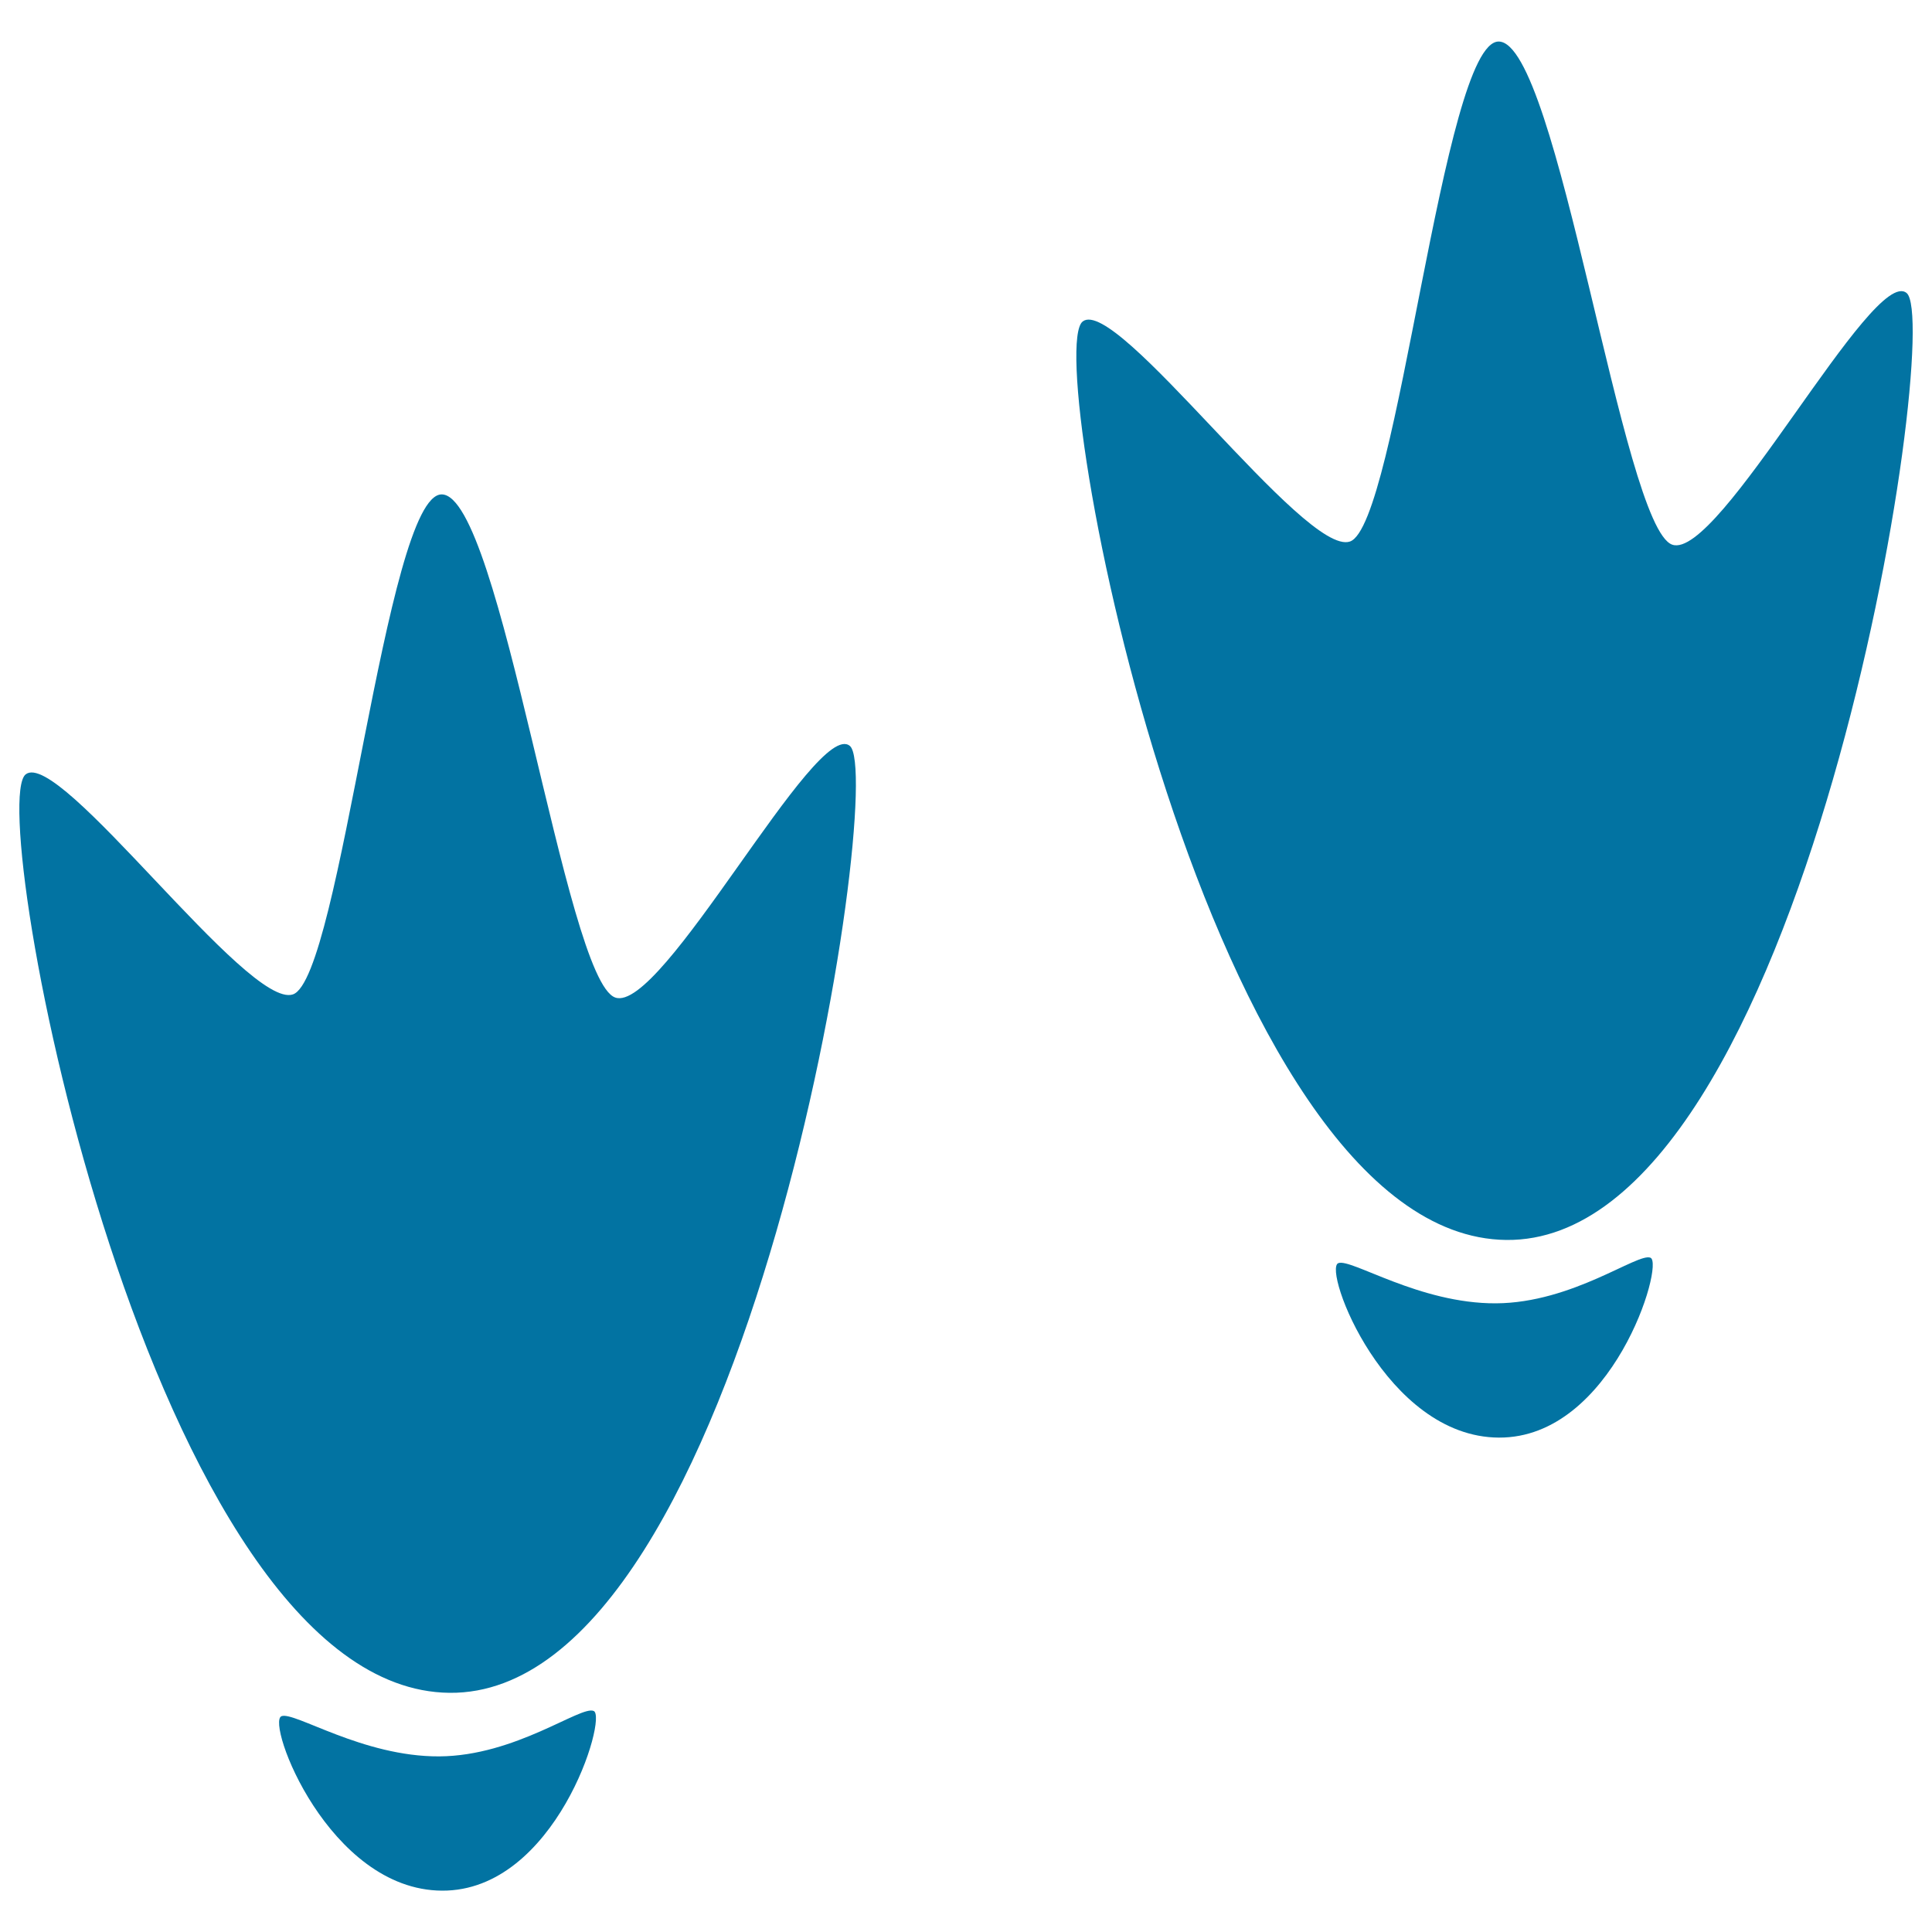 <svg xmlns="http://www.w3.org/2000/svg" viewBox="0 0 1000 1000" style="fill:#0273a2">
<title>Duck Footprints SVG icon</title>
<g><g><path d="M779.7,641.8c155,1.5,226.6-473.6,207.2-490.1c-17.4-14.8-97.3,138.9-121.4,130.2c-25.9-9.3-59.1-260.4-89.8-260.4c-28.9,0-52.3,250.5-77,258.8c-23.3,7.9-120.8-127.6-138.3-113.9C538.8,183.2,624.7,640.2,779.7,641.8z"/><path d="M774.3,674.6c-39.7,0.2-75-23.4-81.6-20.8c-8.2,3.2,24.4,90,83.1,90.3c58.8,0.3,85.8-90,78.5-93.1C847.8,648.2,814,674.4,774.3,674.6z"/><path d="M318.4,516.3c-26-9.3-59.1-260.4-89.8-260.4c-28.9,0-52.3,250.5-77,258.8c-23.4,7.9-120.8-127.6-138.3-113.9c-21.6,16.9,64.3,473.9,219.4,475.4c155,1.5,226.6-473.6,207.2-490.1C422.4,371.3,342.5,525.1,318.4,516.3z"/><path d="M227.3,909.1c-39.6,0.2-75-23.4-81.6-20.8c-8.2,3.2,24.4,90,83.1,90.3c58.8,0.3,85.8-89.9,78.5-93C300.7,882.6,266.9,908.9,227.3,909.1z"/></g></g>
</svg>